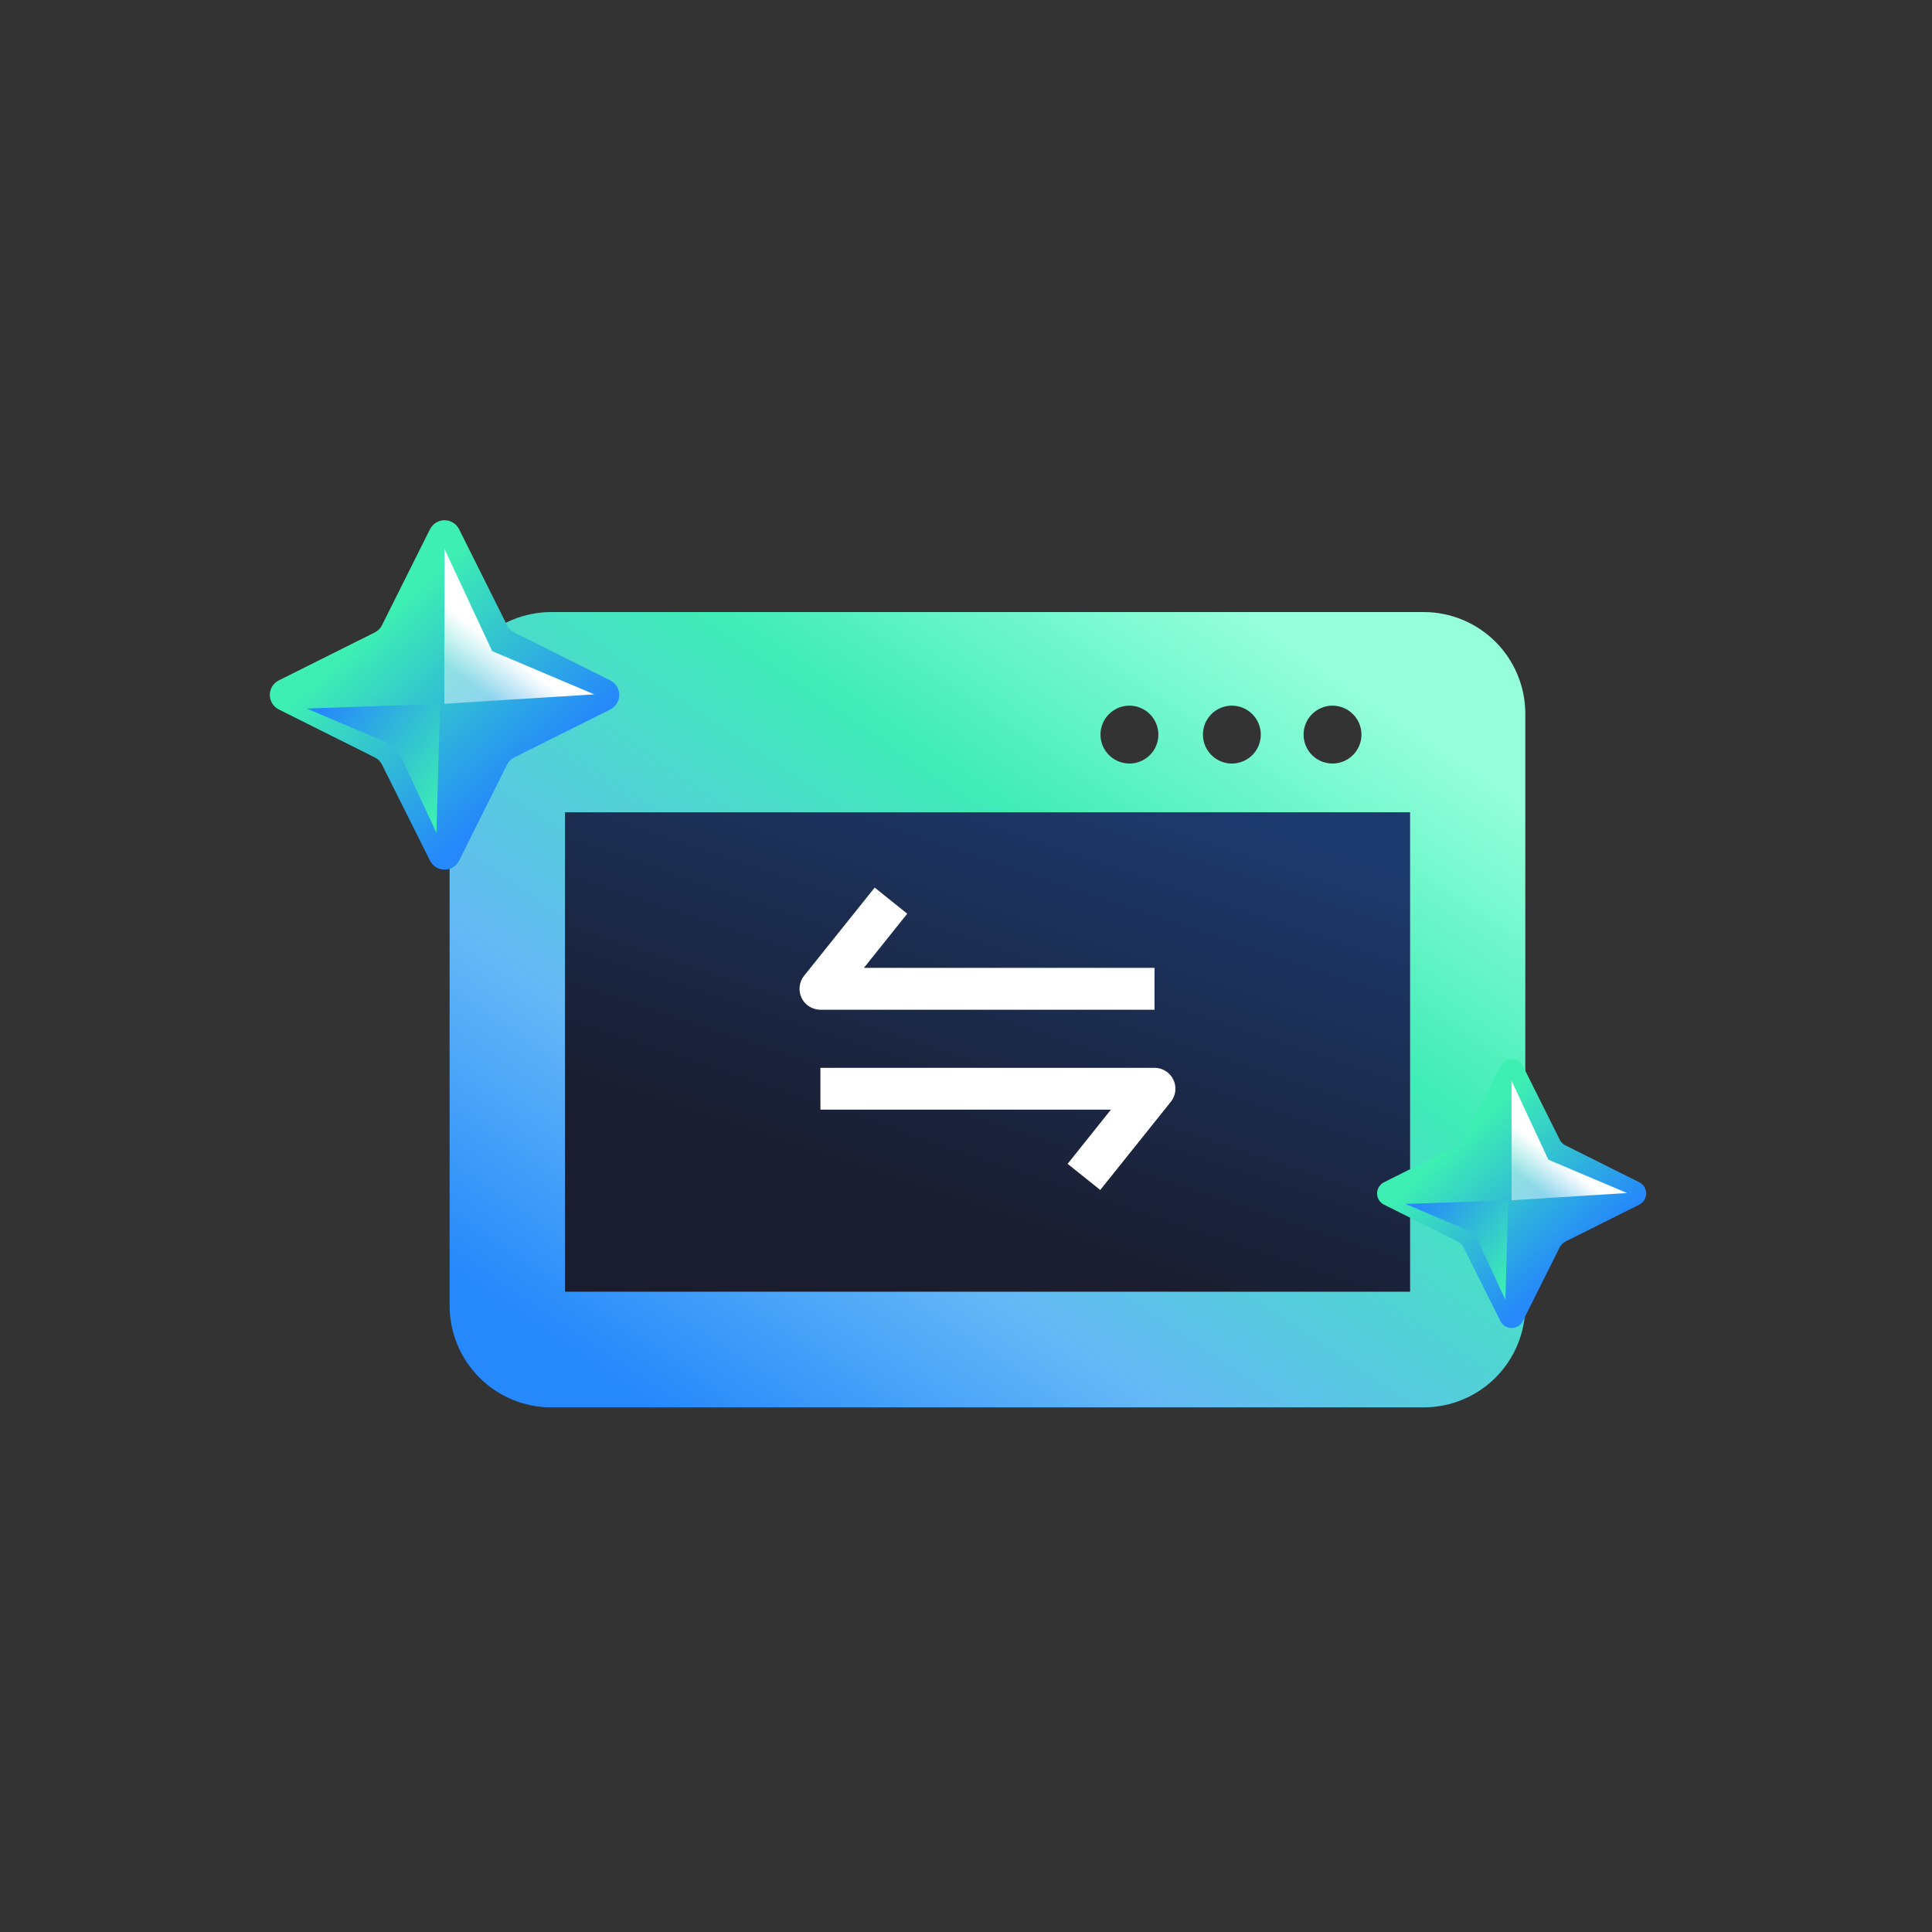 <?xml version="1.0" encoding="UTF-8"?> <svg xmlns="http://www.w3.org/2000/svg" width="130" height="130" viewBox="0 0 130 130" fill="none"><rect x="0" y="0" width="130" height="130" fill="#333333" stroke="none"/><path d="M94.35 52.04H38.282C36.35 52.04 34.783 53.606 34.783 55.539V86.38C34.783 88.312 36.35 89.879 38.282 89.879H94.35C96.282 89.879 97.849 88.312 97.849 86.38V55.539C97.849 53.606 96.282 52.04 94.35 52.04Z" fill="url(#paint0_linear_130_75)"></path><path d="M95.8 94.7H37.089C35.277 94.698 33.54 93.977 32.258 92.696C30.977 91.414 30.256 89.677 30.254 87.865V48.019C30.256 46.207 30.977 44.469 32.258 43.188C33.54 41.907 35.277 41.186 37.089 41.184H95.8C97.612 41.186 99.349 41.907 100.631 43.188C101.912 44.469 102.633 46.207 102.635 48.019V87.865C102.633 89.677 101.912 91.414 100.631 92.696C99.349 93.977 97.612 94.698 95.8 94.7ZM38.017 54.656V86.916H94.883V54.656H38.017ZM89.664 47.482C89.279 47.482 88.902 47.596 88.582 47.81C88.261 48.023 88.011 48.328 87.864 48.683C87.716 49.039 87.677 49.431 87.753 49.809C87.828 50.187 88.013 50.534 88.286 50.806C88.558 51.079 88.906 51.264 89.284 51.339C89.661 51.414 90.053 51.375 90.409 51.227C90.765 51.079 91.069 50.829 91.282 50.508C91.496 50.188 91.609 49.811 91.609 49.426C91.608 48.91 91.402 48.417 91.038 48.053C90.673 47.688 90.18 47.483 89.664 47.482ZM82.89 47.482C82.505 47.482 82.128 47.597 81.808 47.81C81.488 48.025 81.238 48.328 81.091 48.684C80.944 49.04 80.905 49.431 80.98 49.809C81.055 50.187 81.241 50.534 81.513 50.806C81.785 51.078 82.132 51.264 82.51 51.339C82.888 51.414 83.279 51.375 83.635 51.228C83.99 51.081 84.294 50.831 84.508 50.511C84.722 50.191 84.836 49.814 84.836 49.429C84.836 48.913 84.631 48.418 84.266 48.053C83.901 47.688 83.406 47.483 82.89 47.482ZM75.997 47.482C75.612 47.482 75.236 47.597 74.915 47.81C74.595 48.025 74.346 48.328 74.198 48.684C74.051 49.04 74.013 49.431 74.088 49.809C74.163 50.187 74.348 50.534 74.621 50.806C74.893 51.078 75.24 51.264 75.617 51.339C75.995 51.414 76.386 51.375 76.742 51.228C77.098 51.081 77.402 50.831 77.616 50.511C77.83 50.191 77.944 49.814 77.944 49.429C77.944 48.913 77.738 48.418 77.373 48.053C77.008 47.688 76.513 47.483 75.997 47.482Z" fill="url(#paint1_linear_130_75)"></path><path d="M77.684 67.942H55.204C54.939 67.942 54.679 67.867 54.455 67.726C54.23 67.585 54.05 67.384 53.935 67.145C53.821 66.906 53.776 66.639 53.806 66.376C53.836 66.113 53.94 65.864 54.106 65.657L58.856 59.723L61.046 61.481L58.13 65.126H77.684V67.942Z" fill="white"></path><path d="M55.204 71.852H77.685C77.95 71.852 78.21 71.926 78.434 72.067C78.659 72.208 78.838 72.41 78.953 72.649C79.068 72.888 79.113 73.154 79.083 73.417C79.052 73.681 78.948 73.93 78.783 74.137L74.033 80.07L71.837 78.313L74.753 74.664H55.204V71.852Z" fill="white"></path><path d="M100.962 71.714L98.475 76.689C98.395 76.852 98.263 76.985 98.099 77.065L93.124 79.552C92.984 79.622 92.867 79.73 92.785 79.863C92.704 79.996 92.66 80.149 92.66 80.305C92.66 80.461 92.704 80.614 92.785 80.746C92.867 80.879 92.984 80.987 93.124 81.057L98.099 83.544C98.263 83.624 98.395 83.757 98.475 83.921L100.962 88.895C101.033 89.035 101.14 89.152 101.273 89.234C101.406 89.316 101.559 89.359 101.715 89.359C101.871 89.359 102.024 89.316 102.157 89.234C102.289 89.152 102.397 89.035 102.467 88.895L104.954 83.921C105.035 83.757 105.167 83.624 105.331 83.544L110.306 81.057C110.445 80.987 110.562 80.879 110.644 80.746C110.726 80.614 110.769 80.461 110.769 80.305C110.769 80.149 110.726 79.996 110.644 79.863C110.562 79.73 110.445 79.622 110.306 79.552L105.331 77.068C105.167 76.987 105.035 76.855 104.954 76.691L102.467 71.714C102.397 71.574 102.289 71.457 102.157 71.375C102.024 71.293 101.871 71.25 101.715 71.25C101.559 71.25 101.406 71.293 101.273 71.375C101.14 71.457 101.033 71.574 100.962 71.714Z" fill="url(#paint2_linear_130_75)"></path><path d="M109.476 80.275L104.187 78.035L101.709 72.722V80.763L109.476 80.275Z" fill="url(#paint3_linear_130_75)"></path><path d="M101.294 87.458L99.211 82.979L94.572 81.011L101.48 80.77L101.294 87.458Z" fill="url(#paint4_linear_130_75)"></path><path d="M28.935 35.607L25.706 42.065C25.602 42.278 25.43 42.45 25.217 42.555L18.758 45.783C18.577 45.874 18.425 46.014 18.319 46.186C18.212 46.359 18.156 46.557 18.156 46.76C18.156 46.963 18.212 47.161 18.319 47.334C18.425 47.506 18.577 47.646 18.758 47.737L25.217 50.965C25.43 51.07 25.602 51.242 25.706 51.455L28.935 57.913C29.026 58.094 29.166 58.247 29.338 58.353C29.511 58.459 29.709 58.516 29.912 58.516C30.114 58.516 30.313 58.459 30.485 58.353C30.658 58.247 30.797 58.094 30.889 57.913L34.117 51.455C34.222 51.242 34.394 51.07 34.606 50.965L41.065 47.737C41.246 47.646 41.398 47.506 41.505 47.334C41.611 47.161 41.667 46.963 41.667 46.76C41.667 46.557 41.611 46.359 41.505 46.186C41.398 46.014 41.246 45.874 41.065 45.783L34.606 42.558C34.394 42.453 34.222 42.281 34.117 42.069L30.889 35.607C30.797 35.426 30.658 35.273 30.485 35.167C30.313 35.061 30.114 35.005 29.912 35.005C29.709 35.005 29.511 35.061 29.338 35.167C29.166 35.273 29.026 35.426 28.935 35.607Z" fill="url(#paint5_linear_130_75)"></path><path d="M39.985 46.722L33.117 43.813L29.9 36.915V47.355L39.985 46.722Z" fill="url(#paint6_linear_130_75)"></path><path d="M29.367 56.047L26.662 50.232L20.639 47.677L29.608 47.364L29.367 56.047Z" fill="url(#paint7_linear_130_75)"></path><defs><linearGradient id="paint0_linear_130_75" x1="67.578" y1="83.371" x2="77.833" y2="52.757" gradientUnits="userSpaceOnUse"><stop stop-color="#1A1D2E"></stop><stop offset="1" stop-color="#1D3A6E"></stop></linearGradient><linearGradient id="paint1_linear_130_75" x1="93.805" y1="48.034" x2="56.431" y2="103.434" gradientUnits="userSpaceOnUse"><stop stop-color="#95FFDB"></stop><stop offset="0.299" stop-color="#3FECB6"></stop><stop offset="0.711" stop-color="#65B8F6"></stop><stop offset="1" stop-color="#2588FB"></stop></linearGradient><linearGradient id="paint2_linear_130_75" x1="97.115" y1="77.661" x2="104.685" y2="85.918" gradientUnits="userSpaceOnUse"><stop stop-color="#3DEFB2"></stop><stop offset="1" stop-color="#2588FB"></stop></linearGradient><linearGradient id="paint3_linear_130_75" x1="104.536" y1="77.78" x2="103.051" y2="79.684" gradientUnits="userSpaceOnUse"><stop stop-color="white"></stop><stop offset="1" stop-color="white" stop-opacity="0.451"></stop></linearGradient><linearGradient id="paint4_linear_130_75" x1="102.733" y1="84.782" x2="96.017" y2="79.935" gradientUnits="userSpaceOnUse"><stop stop-color="#3DEFB2"></stop><stop offset="1" stop-color="#2588FB"></stop></linearGradient><linearGradient id="paint5_linear_130_75" x1="23.94" y1="43.327" x2="33.768" y2="54.048" gradientUnits="userSpaceOnUse"><stop stop-color="#3DEFB2"></stop><stop offset="1" stop-color="#2588FB"></stop></linearGradient><linearGradient id="paint6_linear_130_75" x1="33.571" y1="43.482" x2="31.643" y2="45.955" gradientUnits="userSpaceOnUse"><stop stop-color="white"></stop><stop offset="1" stop-color="white" stop-opacity="0.451"></stop></linearGradient><linearGradient id="paint7_linear_130_75" x1="31.235" y1="52.573" x2="22.515" y2="46.28" gradientUnits="userSpaceOnUse"><stop stop-color="#3DEFB2"></stop><stop offset="1" stop-color="#2588FB"></stop></linearGradient></defs></svg> 